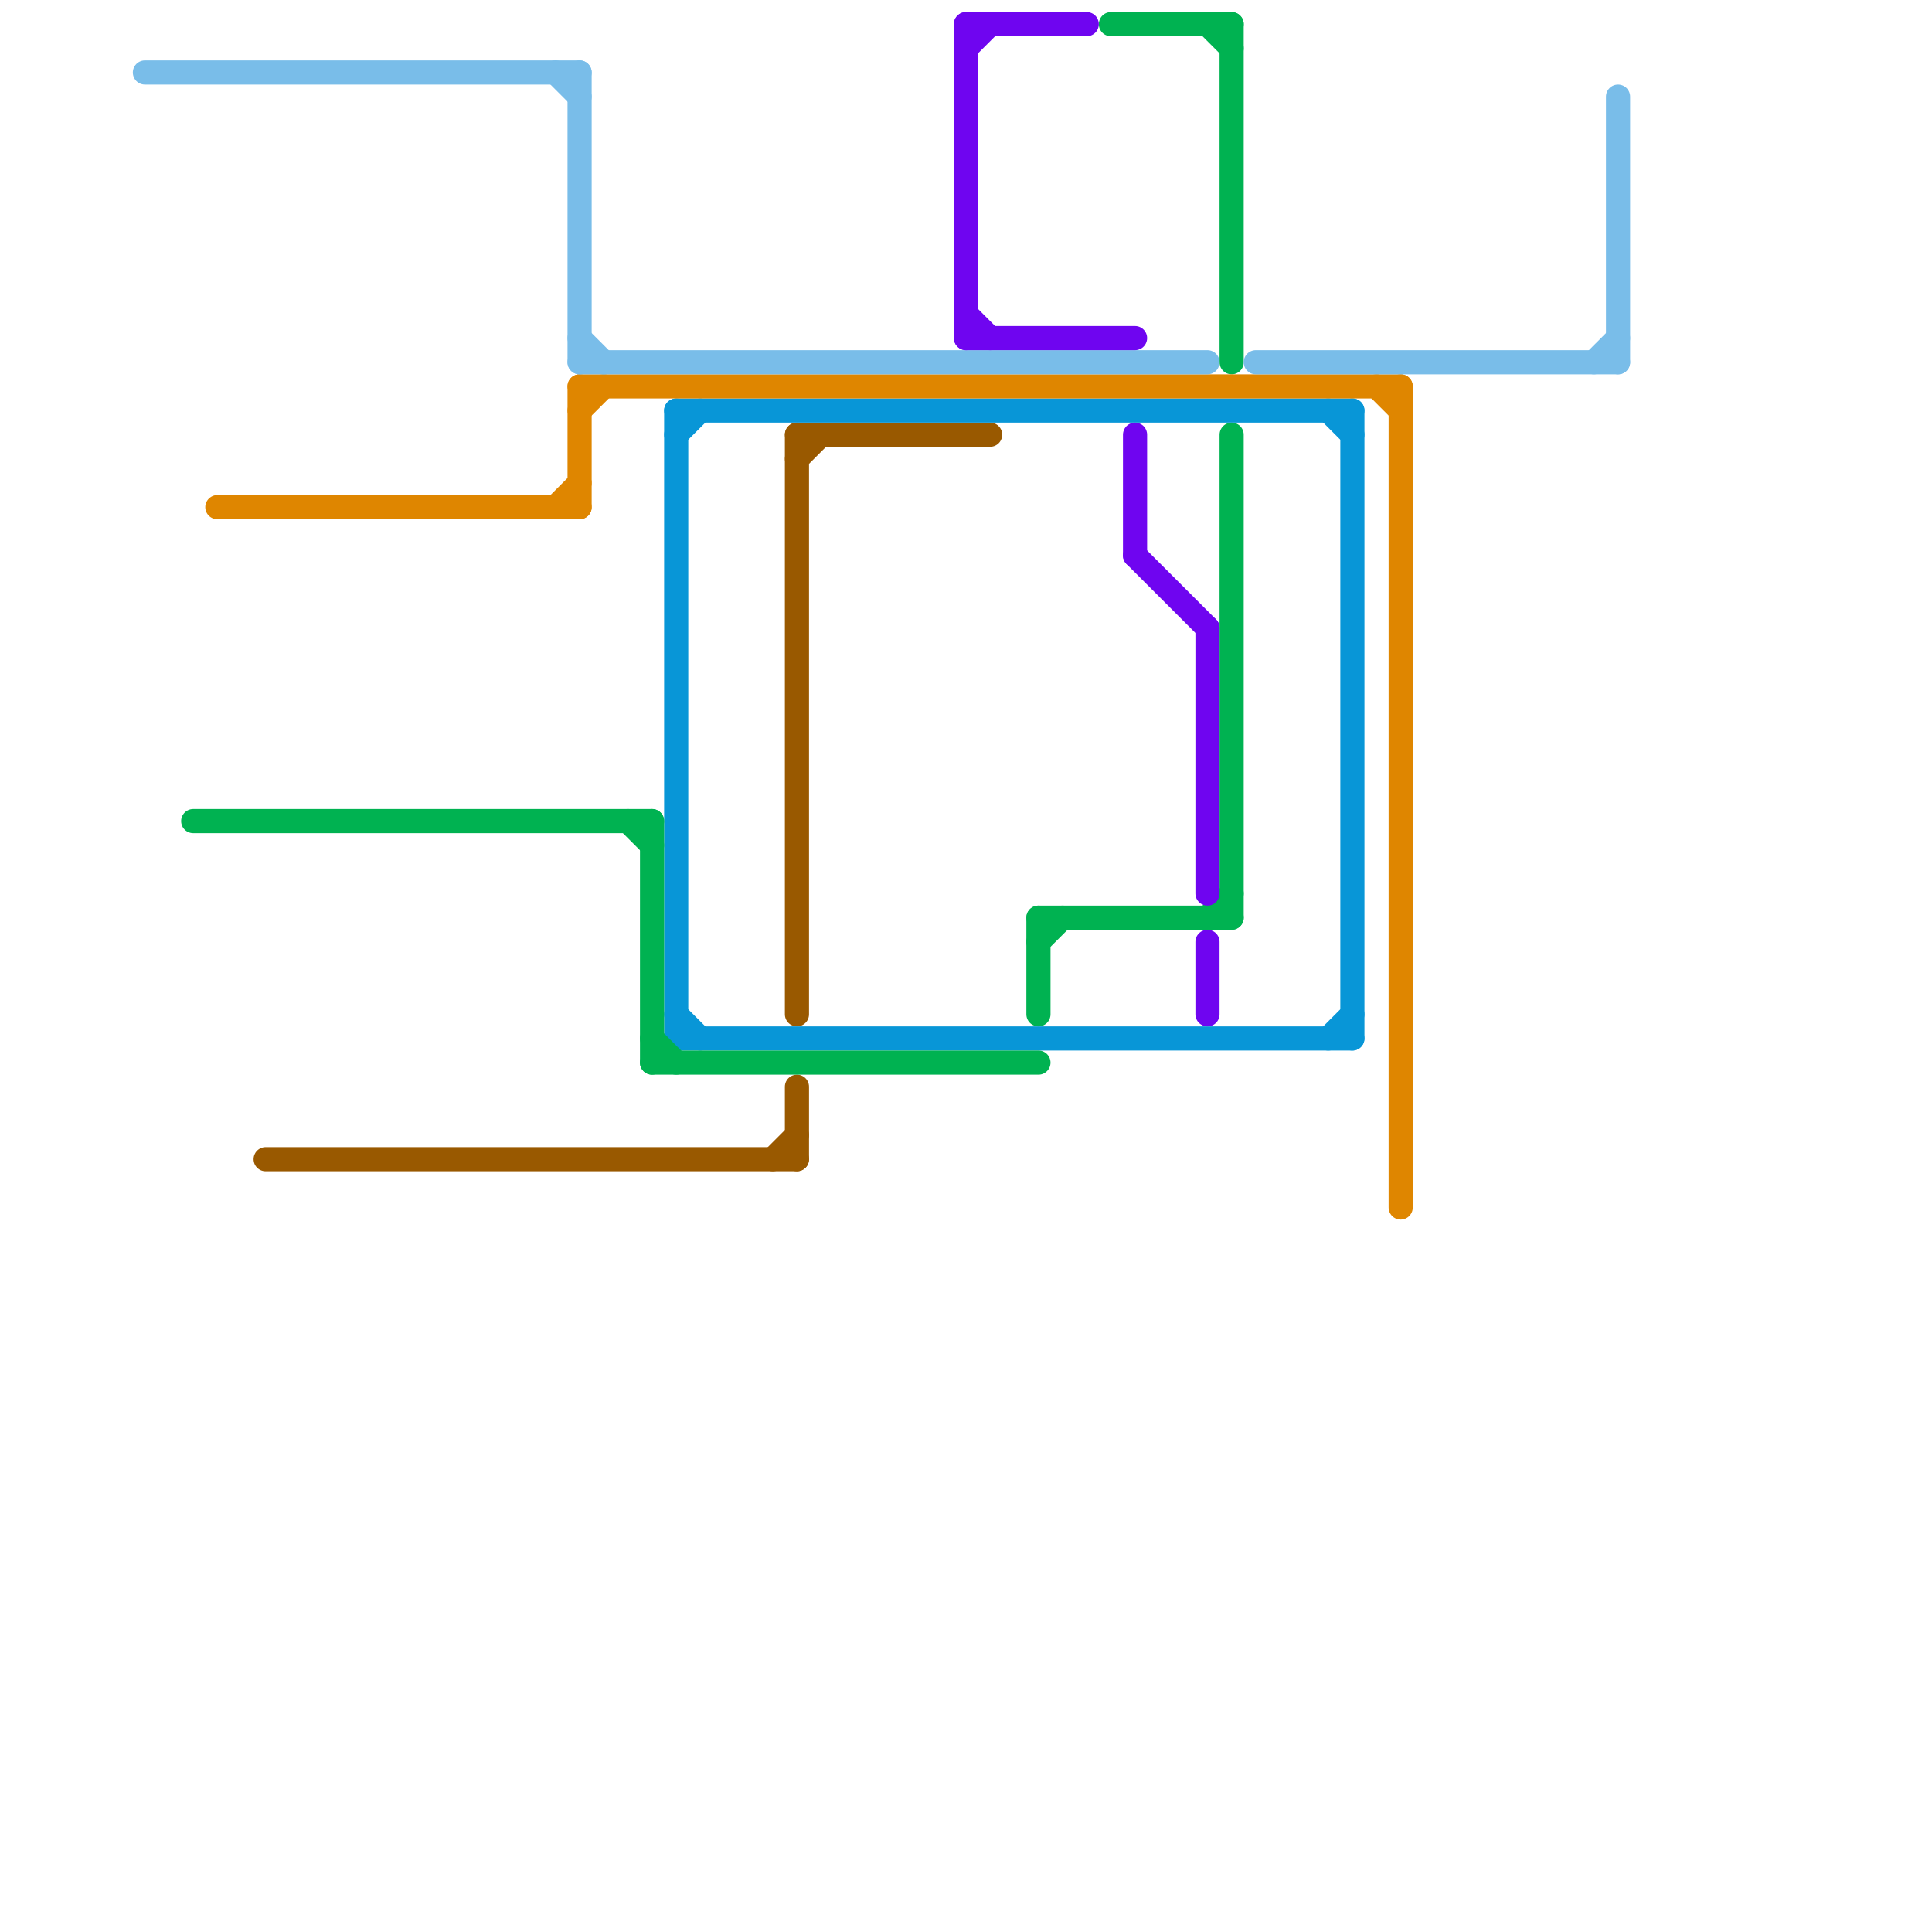
<svg version="1.1" xmlns="http://www.w3.org/2000/svg" viewBox="0 0 80 80">
<style>text { font: 1px Helvetica; font-weight: 600; white-space: pre; dominant-baseline: central; } line { stroke-width: 1; fill: none; stroke-linecap: round; stroke-linejoin: round; } .c0 { stroke: #995900 } .c1 { stroke: #0896d7 } .c2 { stroke: #00b251 } .c3 { stroke: #df8600 } .c4 { stroke: #79bde9 } .c5 { stroke: #6f05f0 } .w1 { stroke-width: 1; }</style><defs><g id="wm-xf"><circle r="1.2" fill="#000"/><circle r="0.9" fill="#fff"/><circle r="0.6" fill="#000"/><circle r="0.3" fill="#fff"/></g><g id="wm"><circle r="0.6" fill="#000"/><circle r="0.3" fill="#fff"/></g></defs><line class="c0 " x1="33" y1="45" x2="33" y2="48"/><line class="c0 " x1="33" y1="18" x2="41" y2="18"/><line class="c0 " x1="32" y1="48" x2="33" y2="47"/><line class="c0 " x1="33" y1="18" x2="33" y2="42"/><line class="c0 " x1="11" y1="48" x2="33" y2="48"/><line class="c0 " x1="33" y1="19" x2="34" y2="18"/><line class="c1 " x1="55" y1="17" x2="56" y2="18"/><line class="c1 " x1="56" y1="17" x2="56" y2="43"/><line class="c1 " x1="28" y1="42" x2="29" y2="43"/><line class="c1 " x1="28" y1="17" x2="28" y2="43"/><line class="c1 " x1="28" y1="43" x2="56" y2="43"/><line class="c1 " x1="28" y1="17" x2="56" y2="17"/><line class="c1 " x1="28" y1="18" x2="29" y2="17"/><line class="c1 " x1="55" y1="43" x2="56" y2="42"/><line class="c2 " x1="50" y1="38" x2="51" y2="37"/><line class="c2 " x1="27" y1="44" x2="43" y2="44"/><line class="c2 " x1="51" y1="1" x2="51" y2="15"/><line class="c2 " x1="43" y1="38" x2="51" y2="38"/><line class="c2 " x1="51" y1="18" x2="51" y2="38"/><line class="c2 " x1="8" y1="34" x2="27" y2="34"/><line class="c2 " x1="46" y1="1" x2="51" y2="1"/><line class="c2 " x1="50" y1="1" x2="51" y2="2"/><line class="c2 " x1="26" y1="34" x2="27" y2="35"/><line class="c2 " x1="43" y1="38" x2="43" y2="42"/><line class="c2 " x1="43" y1="39" x2="44" y2="38"/><line class="c2 " x1="27" y1="43" x2="28" y2="44"/><line class="c2 " x1="27" y1="34" x2="27" y2="44"/><line class="c3 " x1="24" y1="16" x2="24" y2="21"/><line class="c3 " x1="23" y1="21" x2="24" y2="20"/><line class="c3 " x1="9" y1="21" x2="24" y2="21"/><line class="c3 " x1="58" y1="16" x2="58" y2="50"/><line class="c3 " x1="24" y1="17" x2="25" y2="16"/><line class="c3 " x1="57" y1="16" x2="58" y2="17"/><line class="c3 " x1="24" y1="16" x2="58" y2="16"/><line class="c4 " x1="52" y1="15" x2="67" y2="15"/><line class="c4 " x1="67" y1="4" x2="67" y2="15"/><line class="c4 " x1="66" y1="15" x2="67" y2="14"/><line class="c4 " x1="24" y1="14" x2="25" y2="15"/><line class="c4 " x1="24" y1="15" x2="50" y2="15"/><line class="c4 " x1="23" y1="3" x2="24" y2="4"/><line class="c4 " x1="6" y1="3" x2="24" y2="3"/><line class="c4 " x1="24" y1="3" x2="24" y2="15"/><line class="c5 " x1="40" y1="1" x2="40" y2="14"/><line class="c5 " x1="40" y1="2" x2="41" y2="1"/><line class="c5 " x1="40" y1="1" x2="45" y2="1"/><line class="c5 " x1="47" y1="18" x2="47" y2="23"/><line class="c5 " x1="50" y1="26" x2="50" y2="37"/><line class="c5 " x1="47" y1="23" x2="50" y2="26"/><line class="c5 " x1="40" y1="13" x2="41" y2="14"/><line class="c5 " x1="50" y1="39" x2="50" y2="42"/><line class="c5 " x1="40" y1="14" x2="47" y2="14"/>
</svg>
